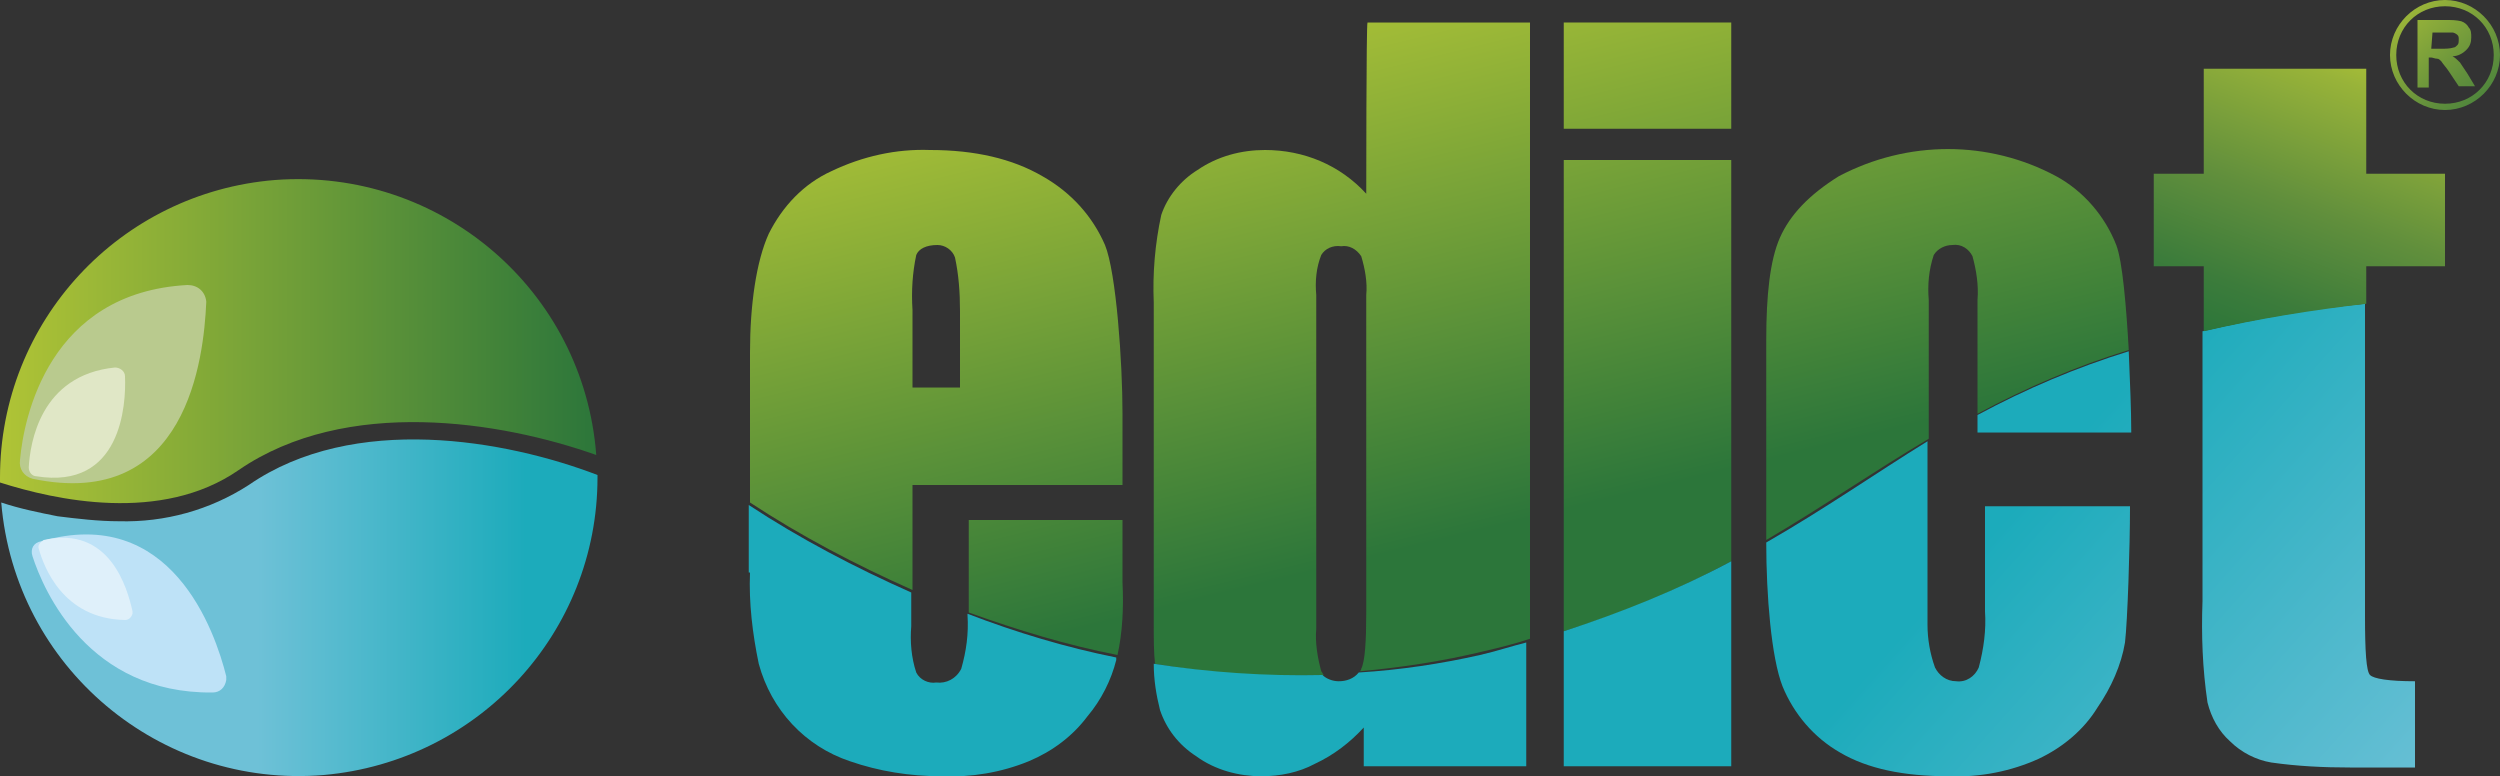 <svg xmlns="http://www.w3.org/2000/svg" xmlns:xlink="http://www.w3.org/1999/xlink" viewBox="0 0 200 62.1"><rect x="0" y="0" width="200" height="62.1" fill="#333333" stroke="none"/><defs/><linearGradient id="a"><stop offset="0" stop-color="#b0c436"/><stop offset="1" stop-color="#2c763a"/></linearGradient><linearGradient id="d" x1="73.954" x2="85.001" y1="5.642" y2="50.681" gradientUnits="userSpaceOnUse" xlink:href="#a"/><linearGradient id="e" x1="68.614" x2="79.66" y1="6.956" y2="51.987" gradientUnits="userSpaceOnUse" xlink:href="#a"/><linearGradient id="f" x1="100.372" x2="111.419" y1="-.837" y2="44.202" gradientUnits="userSpaceOnUse" xlink:href="#a"/><linearGradient id="g" x1="128.436" x2="139.483" y1="-7.718" y2="37.321" gradientUnits="userSpaceOnUse" xlink:href="#a"/><linearGradient id="h" x1="122.496" x2="133.543" y1="-6.267" y2="38.772" gradientUnits="userSpaceOnUse" xlink:href="#a"/><linearGradient id="i" x1="144.727" x2="155.774" y1="-11.719" y2="33.32" gradientUnits="userSpaceOnUse" xlink:href="#a"/><linearGradient id="b"><stop offset="0" stop-color="#6ec1d7"/><stop offset="1" stop-color="#1cabbb"/></linearGradient><linearGradient id="j" x1="147.776" x2="116.339" y1="118.878" y2="90.832" gradientUnits="userSpaceOnUse" xlink:href="#b"/><linearGradient id="k" x1="161.845" x2="130.407" y1="103.103" y2="75.056" gradientUnits="userSpaceOnUse" xlink:href="#b"/><linearGradient id="l" x1="173.371" x2="141.925" y1="90.184" y2="62.145" gradientUnits="userSpaceOnUse" xlink:href="#b"/><linearGradient id="m" x1="198.588" x2="167.151" y1="61.904" y2="33.865" gradientUnits="userSpaceOnUse" xlink:href="#b"/><linearGradient id="n" x1="186.666" x2="155.22" y1="75.273" y2="47.234" gradientUnits="userSpaceOnUse" xlink:href="#b"/><linearGradient id="o" x1="202.07" x2="170.625" y1="58" y2="29.961" gradientUnits="userSpaceOnUse" xlink:href="#b"/><linearGradient id="c"><stop offset="0" stop-color="#b0c436"/><stop offset=".1" stop-color="#98b339"/><stop offset=".41" stop-color="#618f3c"/><stop offset=".64" stop-color="#3c7c3b"/><stop offset=".77" stop-color="#2c763a"/></linearGradient><linearGradient id="p" x1="189.166" x2="177.291" y1="3.54" y2="35.219" gradientUnits="userSpaceOnUse" xlink:href="#c"/><linearGradient id="q" x1="191.242" x2="205.078" y1="-.125" y2="15.399" gradientUnits="userSpaceOnUse" xlink:href="#c"/><linearGradient id="r" x1="191.431" x2="205.267" y1="-.298" y2="15.226" gradientUnits="userSpaceOnUse" xlink:href="#c"/><linearGradient id="s" x1=".078" x2="47.789" y1="48.6" y2="48.6" gradientUnits="userSpaceOnUse"><stop offset=".43" stop-color="#6ec1d7"/><stop offset=".88" stop-color="#1cabbb"/></linearGradient><linearGradient id="t" x1="0" x2="47.727" y1="27.309" y2="27.309" gradientUnits="userSpaceOnUse" xlink:href="#a"/><path fill="url(#d)" d="M89.8 46.6v-5H77.5V49c3.9 1.4 7.8 2.6 11.9 3.4.4-1.8.5-3.8.4-5.8z"/><path fill="url(#e)" d="M83.4 14.1C81 12.7 78 12 74.4 12c-2.7-.1-5.4.5-7.9 1.7-2.2 1-3.9 2.8-5 5-1 2.2-1.5 5.7-1.5 9.5v12c4.1 2.7 8.5 5 13 7v-8.4h16.8v-5.7c0-4.1-.5-11.3-1.4-13.5-1-2.3-2.7-4.2-5-5.5zM76.8 31H73v-6.2c-.1-1.5 0-3 .3-4.4.2-.5.8-.8 1.7-.8.6 0 1.2.4 1.4 1 .3 1.4.4 2.8.4 4.3z"/><path fill="url(#f)" d="M109.3 15.5c-2.1-2.3-5-3.5-8.1-3.5-1.9 0-3.8.5-5.4 1.6-1.3.8-2.4 2.1-2.9 3.6-.5 2.3-.7 4.7-.6 7V50c0 1.1 0 2.2.1 3.1 4.5.8 9 1.1 13.5.9-.1-.1-.1-.2-.2-.3-.3-1.1-.5-2.3-.4-3.4V23.6c-.1-1.1 0-2.2.4-3.2.3-.5.9-.8 1.6-.7.6-.1 1.2.2 1.6.8.3 1 .5 2.1.4 3.1V49c0 2.3-.1 3.9-.4 4.5 0 .1-.1.2-.1.2 3.3-.3 6.6-.8 9.9-1.6 1.3-.3 2.5-.6 3.7-1V1.8h-13c-.1 0-.1 13.7-.1 13.7z"/><path fill="url(#g)" d="M125.1 1.8h13.4v8.5h-13.4z"/><path fill="url(#h)" d="M125.1 50.5c4.6-1.4 9.1-3.3 13.4-5.6V12.8h-13.4z"/><path fill="url(#i)" d="M169.3 19.6c-.9-2.3-2.6-4.3-4.8-5.5-5.4-2.9-11.9-2.9-17.4 0-2.4 1.5-3.9 3.1-4.7 4.9s-1.1 4.6-1.1 8.2v16c4.6-2.7 8.6-5.5 13-8.1V24c-.1-1.2 0-2.4.4-3.6.3-.5.9-.8 1.5-.8.7-.1 1.3.3 1.6.9.3 1.1.5 2.3.4 3.5v9.1c3.9-2.1 7.9-3.8 12.1-5.1-.2-3.5-.5-7.1-1-8.4z"/><path fill="url(#j)" d="M60 45.8c-.1 2.4.2 4.9.7 7.3 1 3.7 3.7 6.6 7.3 7.8 2.3.8 4.8 1.2 7.3 1.2 2.4.1 4.8-.3 7-1.2 1.9-.8 3.5-2 4.7-3.6 1.1-1.3 1.9-2.9 2.3-4.5v-.2c-4-.8-8-2-11.9-3.5v.1c.1 1.5-.1 2.9-.5 4.3-.4.8-1.2 1.2-2 1.1-.6.1-1.3-.2-1.6-.8-.4-1.2-.5-2.5-.4-3.7v-2.7c-4.5-2-8.9-4.3-13-7v5.4z"/><path fill="url(#k)" d="M108.7 53.8c-.4.5-1 .7-1.6.7-.5 0-1-.2-1.3-.5-4.5.1-9-.2-13.5-.9 0 1.3.2 2.5.5 3.7.5 1.5 1.5 2.8 2.9 3.7 1.5 1.1 3.4 1.6 5.2 1.6 1.5 0 3-.3 4.3-1 1.5-.7 2.8-1.7 3.9-2.9v3.1h13v-9.9c-1.2.3-2.4.7-3.7 1-3.1.7-6.4 1.2-9.7 1.4z"/><path fill="url(#l)" d="M125.1 61.3h13.4V44.9c-4.3 2.3-8.8 4.1-13.4 5.6z"/><path fill="url(#m)" d="M170.5 34.5c0-1.6-.1-4-.2-6.4-4.2 1.3-8.2 3-12.1 5.1v1.4h12.3z"/><path fill="url(#n)" d="M141.3 43.4c0 4.2.4 9.2 1.3 11.5.9 2.2 2.5 4.1 4.6 5.3 2.2 1.3 5.1 1.9 8.7 1.9 2.5.1 5-.4 7.2-1.4 1.9-.9 3.6-2.3 4.7-4.1 1.1-1.6 1.9-3.4 2.2-5.2.2-1.7.4-7.6.4-10.9h-11.6v8.4c.1 1.5-.1 3-.5 4.5-.3.7-1 1.2-1.8 1.1-.8 0-1.4-.5-1.7-1.1-.4-1.1-.6-2.3-.6-3.4V35.3c-4.2 2.6-8.2 5.4-12.9 8.1z"/><path fill="url(#o)" d="M176.2 26.5v21.6c-.1 2.7 0 5.4.4 8.1.3 1.2.9 2.3 1.8 3.1.9.9 2.1 1.5 3.3 1.7 2.1.3 4.2.4 6.3.4h5.2v-6.9c-2.1 0-3.3-.2-3.6-.5s-.4-1.9-.4-4.7v-25c-4.3.4-8.7 1.2-13 2.2z"/><path fill="url(#p)" d="M189.3 21.3h6.3v-7.4h-6.3V5.5h-13v8.4h-4v7.4h4v5.2c4.3-1 8.7-1.7 13-2.2z"/><path fill="url(#q)" d="M193.4 7V1.6h2.3c.4 0 .8 0 1.2.1.3.1.5.3.6.5.2.2.2.5.2.8 0 .4-.1.7-.4 1s-.7.5-1.1.5c.2.1.4.3.6.5l.6.9.6 1h-1.3l-.8-1.2c-.2-.3-.4-.5-.6-.8-.1-.1-.2-.2-.3-.2-.2 0-.4-.1-.5-.1h-.2V7zm1.1-3.1h.8c.3 0 .7 0 1-.1.1 0 .2-.1.3-.2s.1-.3.1-.4c0-.2 0-.3-.1-.4s-.3-.2-.4-.2h-1.6z"/><path fill="url(#r)" d="M195.6 8.8c-2.4 0-4.4-2-4.4-4.4s2-4.4 4.4-4.4 4.4 2 4.4 4.4c0 2.4-2 4.4-4.4 4.4zm0-8.3c-2.2 0-3.9 1.7-3.9 3.9s1.7 3.9 3.9 3.9 3.9-1.7 3.9-3.9-1.7-3.9-3.9-3.9z"/><path fill="url(#s)" d="M19.9 38.8c-3.1 2-6.7 3-10.4 2.9-1.6 0-3.3-.2-4.9-.4-1.5-.3-3-.6-4.5-1.1C1.2 53.4 12.8 63.1 25.9 62c12.4-1.1 21.9-11.4 21.9-23.8V38c-7.3-2.8-19.5-5-27.9.8z"/><path fill="url(#t)" d="M19.1 37.6c8.6-5.9 21-3.9 28.6-1.2-1-13.2-12.5-23-25.7-22-12.4 1-22 11.3-22 23.8v.4c4.4 1.4 12.9 3.3 19.1-1z"/><path fill="#b9ca8e" d="M1.6 36.8c.3-3.4 2.3-13.4 13.4-14 .8 0 1.4.5 1.5 1.3v.1c-.2 4.4-1.5 16.7-13.9 14.1-.7-.2-1.1-.8-1-1.5z"/><path fill="#e0e7c6" d="M2.3 37.4c.1-1.9.9-7.4 6.9-8 .4 0 .8.3.8.7.1 2.3-.3 9.1-7.1 8-.3 0-.6-.3-.6-.7z"/><path fill="#bee2f7" d="M2.6 44.5c.9 2.8 4.5 11 14.4 10.9.6 0 1-.4 1.1-1v-.3c-.9-3.6-4.4-13.8-14.8-10.8-.6.1-.9.6-.7 1.2-.1 0 0 0 0 0z"/><path fill="#dff0fa" d="M3.1 43.9c.4 1.4 1.9 5.6 6.9 5.7.3 0 .5-.2.6-.5v-.2c-.4-1.8-1.8-6.9-7.1-5.7-.3.2-.5.4-.4.7z"/></svg>